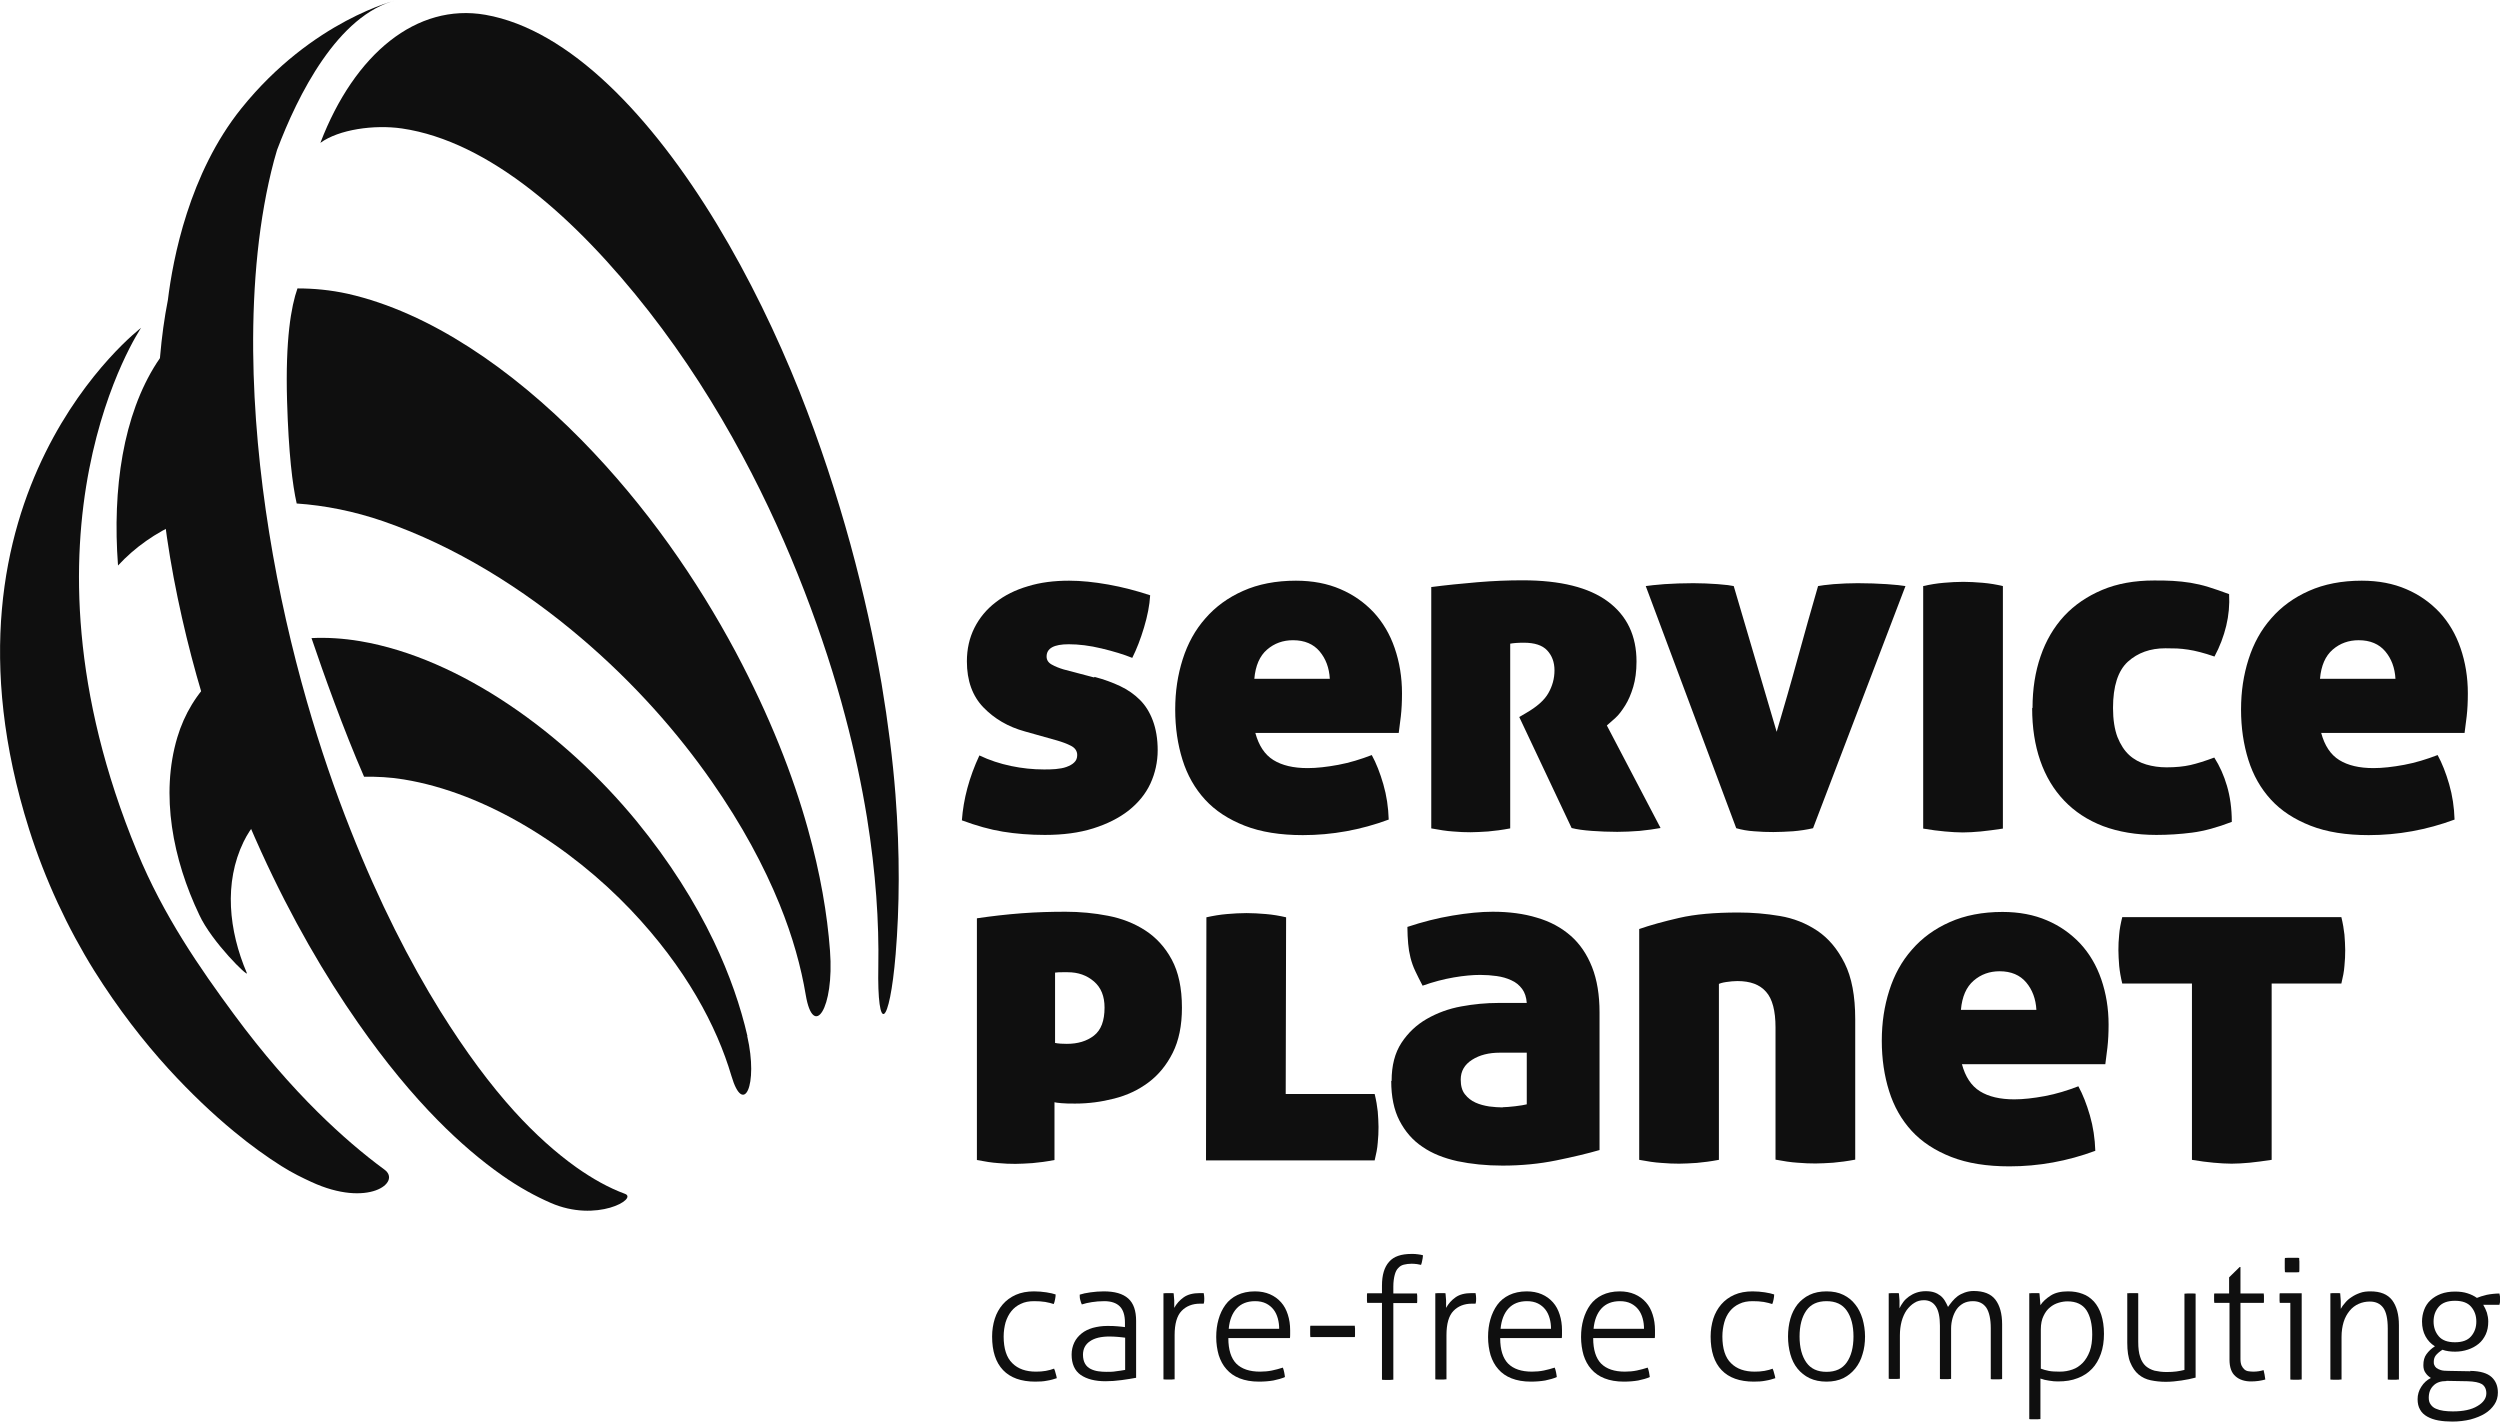 <svg width="204" height="116" viewBox="0 0 204 116" fill="none" xmlns="http://www.w3.org/2000/svg">
<g clip-path="url(#clip0_13_1134)">
<path d="M86.015 111.691C86.062 111.785 86.109 111.91 86.14 112.067C86.187 112.224 86.219 112.349 86.235 112.459C85.999 112.537 85.748 112.615 85.449 112.662C85.151 112.725 84.821 112.741 84.475 112.741C83.328 112.741 82.448 112.427 81.851 111.801C81.254 111.174 80.956 110.265 80.956 109.059C80.956 108.541 81.034 108.056 81.176 107.601C81.317 107.163 81.537 106.771 81.82 106.442C82.103 106.113 82.464 105.846 82.888 105.658C83.312 105.47 83.815 105.376 84.381 105.376C84.726 105.376 85.072 105.408 85.386 105.455C85.7 105.502 85.952 105.564 86.14 105.627C86.14 105.752 86.125 105.878 86.093 106.034C86.062 106.191 86.03 106.316 85.983 106.41C85.795 106.348 85.559 106.285 85.292 106.238C85.009 106.191 84.711 106.175 84.381 106.175C83.972 106.175 83.611 106.238 83.297 106.395C82.983 106.536 82.731 106.739 82.527 106.99C82.323 107.241 82.166 107.554 82.056 107.899C81.961 108.244 81.898 108.635 81.898 109.059C81.898 110.046 82.134 110.782 82.606 111.237C83.077 111.707 83.721 111.926 84.538 111.926C84.821 111.926 85.072 111.91 85.339 111.863C85.59 111.816 85.826 111.754 86.03 111.675L86.015 111.691Z" fill="#0F0F0F"/>
<path d="M91.796 107.93C91.796 107.319 91.655 106.88 91.372 106.598C91.089 106.316 90.665 106.175 90.099 106.175C89.738 106.175 89.392 106.207 89.094 106.254C88.795 106.301 88.513 106.363 88.277 106.442C88.23 106.363 88.198 106.238 88.151 106.081C88.104 105.925 88.104 105.784 88.104 105.643C88.34 105.564 88.638 105.502 88.984 105.455C89.329 105.408 89.691 105.376 90.068 105.376C90.963 105.376 91.623 105.564 92.063 105.956C92.503 106.348 92.707 106.959 92.707 107.789V112.427C92.377 112.49 91.985 112.553 91.529 112.615C91.073 112.678 90.633 112.709 90.209 112.709C89.361 112.709 88.685 112.537 88.183 112.192C87.696 111.848 87.444 111.299 87.444 110.531C87.444 110.171 87.523 109.842 87.664 109.544C87.806 109.247 88.01 109.012 88.261 108.808C88.513 108.604 88.811 108.463 89.172 108.353C89.534 108.259 89.911 108.197 90.335 108.197C90.665 108.197 90.948 108.197 91.199 108.228C91.435 108.244 91.639 108.275 91.796 108.291V107.868V107.93ZM91.796 109.153C91.639 109.137 91.45 109.106 91.215 109.09C90.979 109.074 90.759 109.059 90.539 109.059C89.848 109.059 89.314 109.184 88.937 109.45C88.56 109.701 88.371 110.077 88.371 110.547C88.371 110.845 88.434 111.096 88.544 111.284C88.654 111.472 88.811 111.613 89 111.707C89.188 111.801 89.392 111.863 89.612 111.895C89.832 111.926 90.052 111.942 90.272 111.942C90.555 111.942 90.822 111.942 91.073 111.895C91.325 111.863 91.56 111.832 91.812 111.785V109.153H91.796Z" fill="#0F0F0F"/>
<path d="M94.938 105.533C94.938 105.533 95.079 105.533 95.158 105.517C95.221 105.517 95.299 105.517 95.362 105.517C95.441 105.517 95.504 105.517 95.567 105.517C95.629 105.517 95.692 105.517 95.771 105.533C95.787 105.705 95.802 105.893 95.818 106.113C95.818 106.332 95.818 106.536 95.818 106.724C96.007 106.379 96.258 106.097 96.588 105.862C96.918 105.627 97.358 105.517 97.907 105.517H98.049C98.049 105.517 98.159 105.517 98.222 105.517C98.253 105.674 98.269 105.815 98.269 105.956C98.269 106.097 98.269 106.238 98.222 106.379C98.143 106.379 98.096 106.379 98.049 106.379H97.923C97.295 106.379 96.792 106.583 96.415 106.974C96.038 107.366 95.849 108.024 95.849 108.949V112.553C95.849 112.553 95.724 112.553 95.629 112.568C95.535 112.568 95.457 112.568 95.394 112.568C95.347 112.568 95.268 112.568 95.174 112.568C95.08 112.568 95.001 112.568 94.938 112.553V105.517V105.533Z" fill="#0F0F0F"/>
<path d="M100.233 109.2C100.233 110.14 100.453 110.829 100.877 111.268C101.317 111.707 101.961 111.926 102.825 111.926C103.17 111.926 103.5 111.895 103.799 111.832C104.097 111.769 104.396 111.691 104.679 111.597C104.726 111.707 104.757 111.816 104.789 111.973C104.82 112.114 104.836 112.255 104.851 112.365C104.584 112.49 104.27 112.568 103.909 112.647C103.547 112.709 103.155 112.741 102.731 112.741C102.118 112.741 101.599 112.647 101.159 112.474C100.72 112.302 100.358 112.051 100.075 111.722C99.793 111.409 99.588 111.017 99.447 110.578C99.321 110.14 99.243 109.638 99.243 109.106C99.243 108.573 99.306 108.103 99.431 107.664C99.557 107.21 99.746 106.818 99.997 106.473C100.248 106.128 100.578 105.862 100.971 105.674C101.364 105.486 101.835 105.376 102.401 105.376C102.856 105.376 103.265 105.455 103.626 105.611C103.987 105.768 104.286 105.987 104.537 106.269C104.789 106.551 104.961 106.88 105.087 107.272C105.213 107.664 105.276 108.087 105.276 108.541C105.276 108.62 105.276 108.729 105.276 108.855C105.276 108.98 105.276 109.09 105.26 109.184H100.233V109.2ZM104.38 108.432C104.38 108.15 104.349 107.868 104.27 107.586C104.192 107.304 104.082 107.069 103.925 106.865C103.767 106.661 103.563 106.489 103.312 106.363C103.06 106.238 102.762 106.175 102.416 106.175C101.772 106.175 101.269 106.379 100.908 106.771C100.547 107.163 100.327 107.727 100.264 108.432H104.38Z" fill="#0F0F0F"/>
<path d="M110.554 108.181C110.554 108.181 110.554 108.306 110.57 108.4C110.57 108.494 110.57 108.588 110.57 108.651C110.57 108.714 110.57 108.808 110.57 108.902C110.57 108.996 110.57 109.059 110.554 109.106H106.925C106.925 109.106 106.925 108.996 106.91 108.902C106.91 108.808 106.91 108.729 106.91 108.651C106.91 108.573 106.91 108.494 106.91 108.4C106.91 108.306 106.909 108.228 106.925 108.181H110.554Z" fill="#0F0F0F"/>
<path d="M112.769 106.316H111.56C111.56 106.316 111.56 106.222 111.544 106.144C111.544 106.081 111.544 106.019 111.544 105.94C111.544 105.862 111.544 105.799 111.544 105.721C111.544 105.643 111.544 105.596 111.56 105.533H112.769V104.906C112.769 104.044 112.958 103.402 113.351 102.963C113.728 102.524 114.341 102.321 115.173 102.321C115.362 102.321 115.55 102.321 115.707 102.352C115.864 102.368 116.006 102.399 116.116 102.43C116.1 102.603 116.084 102.744 116.053 102.853C116.037 102.963 116.006 103.088 115.959 103.214C115.88 103.198 115.77 103.182 115.629 103.151C115.487 103.135 115.346 103.12 115.189 103.12C114.953 103.12 114.733 103.151 114.545 103.198C114.356 103.245 114.215 103.339 114.089 103.48C113.963 103.606 113.869 103.794 113.806 104.044C113.744 104.279 113.696 104.593 113.696 104.969V105.549H115.629C115.629 105.549 115.629 105.658 115.645 105.737C115.645 105.815 115.645 105.878 115.645 105.956C115.645 106.034 115.645 106.097 115.645 106.16C115.645 106.222 115.645 106.285 115.629 106.332H113.696V112.584C113.696 112.584 113.571 112.584 113.461 112.6C113.366 112.6 113.288 112.6 113.225 112.6C113.178 112.6 113.099 112.6 113.005 112.6C112.911 112.6 112.832 112.6 112.769 112.584V106.332V106.316Z" fill="#0F0F0F"/>
<path d="M117.121 105.533C117.121 105.533 117.263 105.533 117.341 105.517C117.404 105.517 117.483 105.517 117.545 105.517C117.624 105.517 117.687 105.517 117.75 105.517C117.813 105.517 117.875 105.517 117.954 105.533C117.97 105.705 117.985 105.893 118.001 106.113C118.001 106.332 118.001 106.536 118.001 106.724C118.19 106.379 118.441 106.097 118.771 105.862C119.101 105.627 119.541 105.517 120.091 105.517H120.232C120.232 105.517 120.342 105.517 120.405 105.517C120.436 105.674 120.452 105.815 120.452 105.956C120.452 106.097 120.452 106.238 120.405 106.379C120.326 106.379 120.279 106.379 120.232 106.379H120.106C119.478 106.379 118.975 106.583 118.598 106.974C118.221 107.366 118.032 108.024 118.032 108.949V112.553C118.032 112.553 117.907 112.553 117.813 112.568C117.718 112.568 117.64 112.568 117.577 112.568C117.53 112.568 117.451 112.568 117.357 112.568C117.263 112.568 117.184 112.568 117.121 112.553V105.517V105.533Z" fill="#0F0F0F"/>
<path d="M122.416 109.2C122.416 110.14 122.636 110.829 123.06 111.268C123.5 111.707 124.144 111.926 125.008 111.926C125.354 111.926 125.683 111.895 125.982 111.832C126.28 111.769 126.579 111.691 126.862 111.597C126.909 111.707 126.94 111.816 126.972 111.973C127.003 112.114 127.019 112.255 127.035 112.365C126.767 112.49 126.453 112.568 126.092 112.647C125.731 112.709 125.338 112.741 124.914 112.741C124.301 112.741 123.783 112.647 123.343 112.474C122.903 112.302 122.541 112.051 122.259 111.722C121.976 111.409 121.772 111.017 121.63 110.578C121.504 110.14 121.426 109.638 121.426 109.106C121.426 108.573 121.489 108.103 121.614 107.664C121.74 107.225 121.929 106.818 122.18 106.473C122.431 106.128 122.761 105.862 123.154 105.674C123.547 105.486 124.018 105.376 124.584 105.376C125.039 105.376 125.448 105.455 125.809 105.611C126.171 105.768 126.469 105.987 126.72 106.269C126.972 106.551 127.145 106.88 127.27 107.272C127.396 107.664 127.459 108.087 127.459 108.541C127.459 108.62 127.459 108.729 127.459 108.855C127.459 108.98 127.459 109.09 127.443 109.184H122.416V109.2ZM126.563 108.432C126.563 108.15 126.532 107.868 126.453 107.586C126.375 107.304 126.265 107.069 126.108 106.865C125.951 106.661 125.746 106.489 125.495 106.363C125.244 106.238 124.945 106.175 124.599 106.175C123.955 106.175 123.453 106.379 123.091 106.771C122.73 107.163 122.51 107.727 122.447 108.432H126.563Z" fill="#0F0F0F"/>
<path d="M130.004 109.2C130.004 110.14 130.224 110.829 130.648 111.268C131.088 111.707 131.732 111.926 132.596 111.926C132.942 111.926 133.272 111.895 133.57 111.832C133.869 111.769 134.167 111.691 134.45 111.597C134.497 111.707 134.528 111.816 134.56 111.973C134.591 112.114 134.607 112.255 134.623 112.365C134.356 112.49 134.041 112.568 133.68 112.647C133.319 112.709 132.926 112.741 132.502 112.741C131.889 112.741 131.371 112.647 130.931 112.474C130.491 112.302 130.13 112.051 129.847 111.722C129.564 111.409 129.36 111.017 129.218 110.578C129.093 110.14 129.014 109.638 129.014 109.106C129.014 108.573 129.077 108.103 129.203 107.664C129.328 107.225 129.517 106.818 129.768 106.473C130.02 106.128 130.349 105.862 130.742 105.674C131.135 105.486 131.606 105.376 132.172 105.376C132.627 105.376 133.036 105.455 133.397 105.611C133.759 105.768 134.057 105.987 134.308 106.269C134.56 106.551 134.733 106.88 134.858 107.272C134.984 107.664 135.047 108.087 135.047 108.541C135.047 108.62 135.047 108.729 135.047 108.855C135.047 108.98 135.047 109.09 135.031 109.184H130.004V109.2ZM134.151 108.432C134.151 108.15 134.12 107.868 134.041 107.586C133.963 107.304 133.853 107.069 133.696 106.865C133.539 106.661 133.334 106.489 133.083 106.363C132.832 106.238 132.533 106.175 132.188 106.175C131.543 106.175 131.041 106.379 130.679 106.771C130.318 107.163 130.098 107.727 130.035 108.432H134.151Z" fill="#0F0F0F"/>
<path d="M144.646 111.691C144.693 111.785 144.74 111.91 144.772 112.067C144.819 112.224 144.85 112.349 144.866 112.459C144.63 112.537 144.379 112.615 144.08 112.662C143.782 112.725 143.452 112.741 143.106 112.741C141.959 112.741 141.08 112.427 140.483 111.801C139.886 111.174 139.587 110.265 139.587 109.059C139.587 108.541 139.666 108.056 139.807 107.601C139.949 107.163 140.168 106.771 140.451 106.442C140.734 106.113 141.095 105.846 141.52 105.658C141.944 105.47 142.447 105.376 143.012 105.376C143.358 105.376 143.703 105.408 144.018 105.455C144.332 105.502 144.583 105.564 144.772 105.627C144.772 105.752 144.756 105.878 144.725 106.034C144.693 106.191 144.662 106.316 144.615 106.41C144.426 106.348 144.19 106.285 143.923 106.238C143.64 106.191 143.342 106.175 143.012 106.175C142.604 106.175 142.242 106.238 141.928 106.395C141.614 106.536 141.362 106.739 141.158 106.99C140.954 107.241 140.797 107.554 140.703 107.899C140.608 108.244 140.546 108.635 140.546 109.059C140.546 110.046 140.781 110.782 141.253 111.237C141.724 111.707 142.368 111.926 143.185 111.926C143.468 111.926 143.719 111.91 143.986 111.863C144.253 111.816 144.473 111.754 144.677 111.675L144.646 111.691Z" fill="#0F0F0F"/>
<path d="M149.045 112.741C148.526 112.741 148.055 112.647 147.662 112.459C147.27 112.271 146.94 112.004 146.673 111.675C146.406 111.346 146.217 110.954 146.091 110.5C145.966 110.046 145.903 109.56 145.903 109.059C145.903 108.557 145.966 108.056 146.091 107.617C146.217 107.163 146.421 106.771 146.673 106.442C146.94 106.113 147.27 105.846 147.662 105.658C148.055 105.47 148.511 105.376 149.045 105.376C149.579 105.376 150.035 105.47 150.412 105.658C150.804 105.846 151.134 106.113 151.386 106.442C151.653 106.771 151.841 107.163 151.983 107.617C152.108 108.071 152.187 108.541 152.187 109.059C152.187 109.576 152.124 110.061 151.983 110.5C151.857 110.954 151.653 111.346 151.386 111.675C151.119 112.004 150.789 112.271 150.412 112.459C150.019 112.647 149.563 112.741 149.045 112.741ZM149.045 111.942C149.783 111.942 150.333 111.691 150.694 111.174C151.056 110.657 151.244 109.952 151.244 109.059C151.244 108.165 151.056 107.46 150.694 106.943C150.333 106.426 149.783 106.175 149.045 106.175C148.306 106.175 147.757 106.426 147.395 106.943C147.034 107.46 146.845 108.165 146.845 109.059C146.845 109.952 147.034 110.657 147.395 111.174C147.757 111.691 148.306 111.942 149.045 111.942Z" fill="#0F0F0F"/>
<path d="M154.119 105.533C154.119 105.533 154.261 105.533 154.339 105.517C154.402 105.517 154.481 105.517 154.544 105.517C154.622 105.517 154.685 105.517 154.748 105.517C154.811 105.517 154.873 105.517 154.952 105.533C154.968 105.705 154.983 105.893 154.999 106.128C154.999 106.363 154.999 106.567 154.999 106.755C155.078 106.583 155.188 106.41 155.313 106.238C155.439 106.066 155.596 105.925 155.769 105.799C155.942 105.674 156.146 105.564 156.366 105.486C156.586 105.408 156.853 105.361 157.136 105.361C157.403 105.361 157.638 105.392 157.827 105.455C158.016 105.517 158.188 105.611 158.33 105.721C158.471 105.831 158.597 105.972 158.691 106.128C158.785 106.285 158.88 106.457 158.958 106.645C159.052 106.504 159.178 106.348 159.304 106.191C159.429 106.034 159.587 105.893 159.744 105.768C159.917 105.643 160.105 105.549 160.325 105.47C160.545 105.392 160.781 105.345 161.048 105.345C161.865 105.345 162.462 105.58 162.823 106.05C163.184 106.52 163.373 107.194 163.373 108.056V112.537C163.373 112.537 163.247 112.537 163.137 112.553C163.043 112.553 162.964 112.553 162.901 112.553C162.854 112.553 162.776 112.553 162.682 112.553C162.587 112.553 162.509 112.553 162.446 112.537V108.369C162.446 107.633 162.32 107.068 162.085 106.708C161.833 106.348 161.472 106.175 160.985 106.175C160.686 106.175 160.435 106.238 160.215 106.348C159.995 106.473 159.807 106.63 159.665 106.833C159.524 107.037 159.414 107.272 159.335 107.539C159.257 107.805 159.21 108.103 159.21 108.4V112.521C159.21 112.521 159.084 112.521 158.974 112.537C158.88 112.537 158.801 112.537 158.754 112.537C158.707 112.537 158.628 112.537 158.534 112.537C158.424 112.537 158.345 112.537 158.298 112.521V108.181C158.298 107.476 158.188 106.943 157.968 106.614C157.748 106.269 157.419 106.097 156.994 106.097C156.712 106.097 156.445 106.16 156.209 106.316C155.973 106.457 155.769 106.661 155.58 106.912C155.408 107.162 155.266 107.476 155.172 107.821C155.078 108.181 155.031 108.557 155.031 108.98V112.506C155.031 112.506 154.905 112.506 154.811 112.521C154.716 112.521 154.638 112.521 154.575 112.521C154.528 112.521 154.449 112.521 154.355 112.521C154.261 112.521 154.182 112.521 154.119 112.506V105.47V105.533Z" fill="#0F0F0F"/>
<path d="M165.604 105.533C165.604 105.533 165.729 105.533 165.808 105.517C165.886 105.517 165.965 105.517 166.012 105.517C166.059 105.517 166.138 105.517 166.216 105.517C166.295 105.517 166.374 105.517 166.421 105.533L166.499 106.504C166.688 106.207 166.971 105.956 167.332 105.721C167.693 105.486 168.164 105.376 168.746 105.376C169.186 105.376 169.578 105.439 169.94 105.58C170.301 105.705 170.6 105.925 170.867 106.207C171.118 106.489 171.322 106.849 171.464 107.288C171.605 107.727 171.684 108.244 171.684 108.839C171.684 109.435 171.605 109.983 171.432 110.469C171.259 110.954 171.024 111.362 170.71 111.691C170.395 112.02 170.003 112.286 169.531 112.459C169.06 112.647 168.542 112.725 167.929 112.725C167.709 112.725 167.473 112.709 167.206 112.662C166.955 112.631 166.719 112.568 166.499 112.49V115.796C166.499 115.796 166.374 115.812 166.264 115.812C166.169 115.812 166.091 115.812 166.044 115.812C165.981 115.812 165.918 115.812 165.808 115.812C165.714 115.812 165.635 115.812 165.588 115.796V105.517L165.604 105.533ZM166.515 111.675C166.719 111.754 166.939 111.816 167.175 111.863C167.395 111.91 167.709 111.926 168.086 111.926C168.463 111.926 168.793 111.863 169.107 111.754C169.437 111.644 169.704 111.456 169.955 111.205C170.191 110.955 170.38 110.641 170.521 110.265C170.662 109.889 170.725 109.419 170.725 108.902C170.725 108.056 170.568 107.398 170.254 106.912C169.94 106.442 169.421 106.191 168.714 106.191C168.494 106.191 168.259 106.222 167.992 106.301C167.725 106.379 167.489 106.504 167.285 106.677C167.065 106.849 166.892 107.084 166.751 107.382C166.609 107.664 166.531 108.04 166.531 108.479V111.675H166.515Z" fill="#0F0F0F"/>
<path d="M173.569 105.533C173.569 105.533 173.695 105.533 173.805 105.517C173.899 105.517 173.977 105.517 174.024 105.517C174.087 105.517 174.15 105.517 174.26 105.517C174.354 105.517 174.433 105.517 174.48 105.533V109.497C174.48 109.999 174.527 110.406 174.637 110.719C174.731 111.033 174.889 111.284 175.093 111.472C175.297 111.644 175.533 111.769 175.815 111.848C176.098 111.91 176.428 111.957 176.79 111.957C177.088 111.957 177.371 111.942 177.606 111.91C177.842 111.879 178.062 111.832 178.251 111.785V105.564C178.251 105.564 178.376 105.564 178.486 105.549C178.581 105.549 178.659 105.549 178.706 105.549C178.769 105.549 178.832 105.549 178.942 105.549C179.036 105.549 179.115 105.549 179.162 105.564V112.412C178.816 112.506 178.439 112.584 178.015 112.647C177.591 112.709 177.167 112.756 176.727 112.756C176.287 112.756 175.878 112.709 175.501 112.631C175.124 112.553 174.794 112.396 174.512 112.161C174.229 111.926 174.009 111.597 173.836 111.19C173.663 110.782 173.585 110.234 173.585 109.576V105.564L173.569 105.533Z" fill="#0F0F0F"/>
<path d="M181.895 106.316H180.686C180.686 106.316 180.686 106.207 180.67 106.144C180.67 106.066 180.67 106.003 180.67 105.925C180.67 105.846 180.67 105.784 180.67 105.721C180.67 105.658 180.67 105.596 180.686 105.549H181.895V104.232L182.759 103.386H182.822V105.549H184.723C184.723 105.549 184.723 105.658 184.739 105.721C184.739 105.784 184.739 105.846 184.739 105.925C184.739 106.003 184.739 106.066 184.739 106.144C184.739 106.222 184.739 106.269 184.723 106.316H182.822V110.892C182.822 111.127 182.854 111.299 182.917 111.44C182.979 111.566 183.058 111.675 183.152 111.754C183.247 111.832 183.356 111.879 183.482 111.895C183.608 111.91 183.734 111.926 183.859 111.926C184.189 111.926 184.456 111.879 184.708 111.801C184.77 112.036 184.818 112.302 184.849 112.568C184.519 112.662 184.126 112.725 183.686 112.725C183.168 112.725 182.728 112.584 182.414 112.302C182.084 112.02 181.927 111.566 181.927 110.939V106.316H181.895Z" fill="#0F0F0F"/>
<path d="M186.907 106.316H186.027C186.027 106.316 186.027 106.222 186.012 106.144C186.012 106.081 186.012 106.019 186.012 105.94C186.012 105.862 186.012 105.799 186.012 105.721C186.012 105.643 186.012 105.596 186.027 105.533H187.818V112.568C187.818 112.568 187.693 112.568 187.583 112.584C187.488 112.584 187.41 112.584 187.347 112.584C187.3 112.584 187.221 112.584 187.127 112.584C187.033 112.584 186.954 112.584 186.891 112.568V106.316H186.907ZM186.451 103.809C186.451 103.731 186.436 103.621 186.436 103.512C186.436 103.386 186.436 103.292 186.436 103.214C186.436 103.135 186.436 103.041 186.436 102.932C186.436 102.822 186.436 102.728 186.451 102.65C186.53 102.65 186.64 102.634 186.75 102.634C186.876 102.634 186.97 102.634 187.048 102.634C187.127 102.634 187.221 102.634 187.331 102.634C187.441 102.634 187.535 102.634 187.614 102.65C187.614 102.728 187.614 102.822 187.63 102.932C187.63 103.041 187.63 103.135 187.63 103.214C187.63 103.292 187.63 103.402 187.63 103.512C187.63 103.637 187.63 103.731 187.614 103.809C187.535 103.809 187.441 103.825 187.331 103.825C187.221 103.825 187.127 103.825 187.048 103.825C186.97 103.825 186.86 103.825 186.75 103.825C186.624 103.825 186.53 103.825 186.451 103.809Z" fill="#0F0F0F"/>
<path d="M190.128 105.533C190.128 105.533 190.269 105.533 190.348 105.517C190.41 105.517 190.489 105.517 190.552 105.517C190.63 105.517 190.693 105.517 190.756 105.517C190.819 105.517 190.882 105.517 190.96 105.533C190.976 105.705 190.992 105.909 191.007 106.16C191.007 106.41 191.007 106.63 191.007 106.802C191.102 106.63 191.212 106.473 191.369 106.301C191.51 106.128 191.683 105.972 191.887 105.846C192.091 105.705 192.311 105.596 192.579 105.502C192.83 105.408 193.113 105.376 193.427 105.376C194.244 105.376 194.825 105.611 195.202 106.097C195.563 106.583 195.752 107.257 195.752 108.134V112.568C195.752 112.568 195.626 112.568 195.532 112.584C195.438 112.584 195.359 112.584 195.296 112.584C195.249 112.584 195.171 112.584 195.076 112.584C194.982 112.584 194.904 112.584 194.841 112.568V108.4C194.841 107.617 194.715 107.053 194.479 106.724C194.228 106.379 193.867 106.207 193.38 106.207C193.05 106.207 192.751 106.269 192.469 106.395C192.186 106.52 191.934 106.708 191.73 106.959C191.526 107.21 191.353 107.507 191.243 107.868C191.133 108.228 191.07 108.635 191.07 109.09V112.568C191.07 112.568 190.945 112.568 190.85 112.584C190.756 112.584 190.678 112.584 190.615 112.584C190.568 112.584 190.489 112.584 190.395 112.584C190.3 112.584 190.222 112.584 190.159 112.568V105.533H190.128Z" fill="#0F0F0F"/>
<path d="M201.581 111.863C202.398 111.879 202.963 112.051 203.309 112.365C203.654 112.678 203.827 113.101 203.827 113.634C203.827 113.994 203.733 114.323 203.544 114.605C203.356 114.887 203.105 115.138 202.775 115.342C202.445 115.546 202.052 115.702 201.596 115.828C201.141 115.937 200.638 116 200.104 116C199.695 116 199.303 115.969 198.957 115.906C198.611 115.843 198.313 115.734 198.061 115.593C197.81 115.452 197.606 115.264 197.48 115.028C197.339 114.793 197.276 114.511 197.276 114.167C197.276 113.822 197.37 113.477 197.574 113.164C197.779 112.835 198.046 112.6 198.36 112.443C198.187 112.333 198.03 112.192 197.92 112.02C197.794 111.848 197.747 111.644 197.747 111.393C197.747 111.033 197.826 110.735 197.999 110.5C198.171 110.265 198.391 110.046 198.69 109.858C198.36 109.654 198.109 109.388 197.92 109.043C197.732 108.698 197.637 108.291 197.637 107.836C197.637 107.492 197.7 107.178 197.81 106.88C197.92 106.583 198.093 106.316 198.329 106.097C198.564 105.878 198.847 105.705 199.177 105.58C199.507 105.455 199.9 105.392 200.339 105.392C200.717 105.392 201.062 105.439 201.345 105.533C201.643 105.627 201.895 105.752 202.115 105.909C202.209 105.878 202.319 105.831 202.46 105.784C202.602 105.737 202.743 105.705 202.916 105.658C203.089 105.627 203.246 105.596 203.434 105.58C203.607 105.564 203.78 105.549 203.953 105.549C203.984 105.69 204.016 105.846 204.016 106.003C204.016 106.175 204 106.332 203.953 106.473H202.633C202.759 106.677 202.853 106.896 202.932 107.115C202.995 107.335 203.042 107.586 203.042 107.836C203.042 108.228 202.979 108.573 202.837 108.886C202.696 109.184 202.508 109.45 202.256 109.654C202.005 109.858 201.722 110.014 201.392 110.124C201.062 110.234 200.717 110.296 200.339 110.296C199.962 110.296 199.601 110.249 199.303 110.14C199.035 110.312 198.863 110.469 198.753 110.61C198.643 110.751 198.596 110.939 198.596 111.127C198.596 111.221 198.596 111.299 198.643 111.393C198.674 111.472 198.721 111.55 198.816 111.628C198.91 111.691 199.02 111.754 199.177 111.801C199.334 111.848 199.538 111.863 199.79 111.863L201.581 111.895V111.863ZM199.617 112.694C199.177 112.694 198.831 112.803 198.58 113.054C198.313 113.305 198.187 113.634 198.187 114.057C198.187 114.276 198.234 114.464 198.344 114.605C198.438 114.746 198.58 114.872 198.768 114.95C198.941 115.028 199.161 115.091 199.397 115.122C199.632 115.154 199.884 115.17 200.151 115.17C201.015 115.17 201.675 115.028 202.162 114.731C202.649 114.449 202.885 114.088 202.885 113.697C202.885 113.352 202.759 113.101 202.523 112.944C202.288 112.803 201.895 112.725 201.345 112.709L199.632 112.678L199.617 112.694ZM198.58 107.836C198.58 108.306 198.721 108.714 199.004 109.043C199.287 109.372 199.727 109.529 200.324 109.529C200.921 109.529 201.361 109.372 201.643 109.043C201.926 108.714 202.068 108.322 202.068 107.836C202.068 107.351 201.926 106.959 201.643 106.63C201.361 106.301 200.921 106.144 200.324 106.144C199.727 106.144 199.287 106.301 199.004 106.63C198.721 106.959 198.58 107.351 198.58 107.836Z" fill="#0F0F0F"/>
<path d="M89.314 55.234C90.084 55.438 90.775 55.689 91.403 55.986C92.032 56.284 92.566 56.66 93.022 57.115C93.477 57.569 93.823 58.133 94.074 58.807C94.325 59.481 94.467 60.28 94.467 61.22C94.467 62.16 94.263 63.1 93.87 63.947C93.477 64.793 92.88 65.513 92.095 66.14C91.309 66.751 90.351 67.237 89.204 67.597C88.057 67.958 86.753 68.13 85.26 68.13C84.035 68.13 82.888 68.036 81.836 67.864C80.783 67.692 79.668 67.378 78.489 66.939C78.615 65.2 79.086 63.429 79.919 61.643C80.736 62.035 81.6 62.317 82.496 62.505C83.391 62.693 84.287 62.787 85.182 62.787C85.496 62.787 85.81 62.787 86.14 62.756C86.47 62.724 86.769 62.677 87.02 62.583C87.272 62.489 87.491 62.38 87.648 62.223C87.821 62.066 87.9 61.862 87.9 61.612C87.9 61.283 87.727 61.032 87.397 60.86C87.067 60.687 86.674 60.546 86.25 60.421L83.627 59.684C82.26 59.308 81.144 58.65 80.249 57.726C79.353 56.801 78.898 55.548 78.898 53.965C78.898 52.962 79.102 52.053 79.51 51.239C79.919 50.424 80.5 49.719 81.239 49.155C81.977 48.575 82.857 48.136 83.878 47.838C84.883 47.525 86.015 47.384 87.24 47.384C88.214 47.384 89.282 47.494 90.429 47.697C91.576 47.901 92.723 48.199 93.854 48.575C93.807 49.39 93.634 50.267 93.351 51.207C93.069 52.148 92.754 52.962 92.393 53.683C91.702 53.401 90.869 53.15 89.895 52.915C88.921 52.68 88.026 52.571 87.209 52.571C85.999 52.571 85.402 52.9 85.402 53.573C85.402 53.855 85.543 54.075 85.826 54.231C86.109 54.388 86.423 54.514 86.784 54.623L89.282 55.281L89.314 55.234Z" fill="#0F0F0F"/>
<path d="M102.432 59.794C102.715 60.844 103.202 61.58 103.909 62.019C104.616 62.458 105.543 62.677 106.705 62.677C107.444 62.677 108.276 62.583 109.203 62.411C110.13 62.239 111.041 61.956 111.937 61.612C112.298 62.27 112.612 63.069 112.879 63.993C113.147 64.918 113.288 65.874 113.319 66.877C111.041 67.723 108.7 68.146 106.313 68.146C104.474 68.146 102.888 67.895 101.568 67.378C100.248 66.861 99.164 66.156 98.332 65.247C97.499 64.338 96.886 63.257 96.493 62.004C96.101 60.75 95.897 59.387 95.897 57.898C95.897 56.41 96.101 55.078 96.509 53.793C96.918 52.508 97.53 51.395 98.363 50.455C99.18 49.515 100.201 48.763 101.442 48.215C102.668 47.666 104.113 47.384 105.747 47.384C107.114 47.384 108.323 47.619 109.376 48.074C110.444 48.528 111.34 49.17 112.094 49.969C112.832 50.769 113.414 51.74 113.806 52.884C114.199 54.028 114.403 55.25 114.403 56.582C114.403 57.271 114.372 57.898 114.309 58.447C114.246 58.995 114.183 59.449 114.136 59.81H102.448L102.432 59.794ZM105.511 52.242C104.694 52.242 103.987 52.492 103.39 53.009C102.793 53.526 102.448 54.31 102.353 55.391H108.512C108.465 54.498 108.182 53.746 107.679 53.15C107.177 52.555 106.454 52.242 105.511 52.242Z" fill="#0F0F0F"/>
<path d="M116.807 47.901C118.017 47.744 119.258 47.619 120.562 47.509C121.85 47.4 123.076 47.353 124.238 47.353C127.333 47.353 129.658 47.932 131.214 49.092C132.769 50.252 133.539 51.881 133.539 53.981C133.539 54.78 133.444 55.469 133.272 56.049C133.099 56.629 132.879 57.146 132.612 57.569C132.345 57.992 132.093 58.337 131.811 58.588C131.528 58.838 131.292 59.042 131.119 59.199L135.503 67.566C134.984 67.66 134.418 67.739 133.79 67.801C133.162 67.848 132.549 67.879 131.968 67.879C131.245 67.879 130.554 67.848 129.894 67.801C129.234 67.754 128.668 67.676 128.244 67.566L123.971 58.509L124.505 58.196C125.401 57.679 126.013 57.146 126.343 56.566C126.673 55.986 126.846 55.375 126.846 54.702C126.846 54.028 126.642 53.495 126.249 53.072C125.856 52.649 125.212 52.445 124.348 52.445C123.861 52.445 123.484 52.477 123.233 52.523V67.597C122.573 67.723 121.96 67.801 121.426 67.848C120.892 67.879 120.42 67.911 119.996 67.911C119.556 67.911 119.085 67.895 118.567 67.848C118.048 67.817 117.467 67.723 116.791 67.597V47.885L116.807 47.901Z" fill="#0F0F0F"/>
<path d="M148.354 47.823C148.558 47.776 148.982 47.729 149.626 47.666C150.27 47.619 150.914 47.588 151.59 47.588C152.438 47.588 153.224 47.619 153.962 47.666C154.685 47.713 155.203 47.776 155.486 47.823L147.945 67.582C147.411 67.707 146.861 67.785 146.311 67.832C145.761 67.864 145.227 67.895 144.709 67.895C144.19 67.895 143.672 67.879 143.138 67.832C142.604 67.801 142.117 67.707 141.677 67.582L134.293 47.823C134.576 47.776 135.078 47.729 135.817 47.666C136.539 47.619 137.341 47.588 138.173 47.588C138.833 47.588 139.509 47.619 140.169 47.666C140.828 47.713 141.268 47.776 141.472 47.823L144.976 59.716C145.557 57.742 146.138 55.752 146.688 53.73C147.238 51.709 147.804 49.734 148.354 47.823Z" fill="#0F0F0F"/>
<path d="M163.436 67.613C162.776 67.723 162.163 67.785 161.629 67.848C161.095 67.895 160.608 67.927 160.168 67.927C159.728 67.927 159.241 67.895 158.707 67.848C158.173 67.801 157.576 67.723 156.932 67.613V47.823C157.497 47.697 158.047 47.603 158.613 47.556C159.162 47.509 159.697 47.478 160.215 47.478C160.702 47.478 161.22 47.509 161.786 47.556C162.352 47.603 162.901 47.697 163.436 47.823V67.613Z" fill="#0F0F0F"/>
<path d="M165.855 57.757C165.855 56.222 166.075 54.811 166.515 53.542C166.955 52.257 167.599 51.176 168.432 50.267C169.28 49.358 170.317 48.653 171.542 48.136C172.768 47.619 174.182 47.368 175.768 47.368C176.302 47.368 176.821 47.368 177.308 47.4C177.795 47.431 178.282 47.478 178.753 47.556C179.225 47.635 179.712 47.745 180.214 47.901C180.717 48.058 181.267 48.246 181.895 48.481C181.943 49.343 181.864 50.22 181.66 51.066C181.456 51.913 181.141 52.759 180.701 53.574C180.262 53.417 179.869 53.307 179.523 53.213C179.177 53.119 178.848 53.056 178.549 53.009C178.235 52.962 177.936 52.931 177.638 52.915C177.339 52.915 177.025 52.9 176.695 52.9C175.47 52.9 174.449 53.26 173.632 53.996C172.83 54.733 172.422 55.986 172.422 57.773C172.422 58.713 172.548 59.512 172.783 60.139C173.035 60.766 173.349 61.251 173.742 61.612C174.134 61.972 174.606 62.223 175.124 62.38C175.643 62.536 176.208 62.615 176.79 62.615C177.528 62.615 178.188 62.552 178.738 62.427C179.287 62.301 179.932 62.098 180.686 61.816C181.126 62.505 181.471 63.273 181.723 64.135C181.974 64.996 182.115 65.968 182.115 67.065C180.937 67.519 179.853 67.817 178.879 67.942C177.905 68.068 176.931 68.13 175.957 68.13C174.323 68.13 172.862 67.88 171.605 67.409C170.348 66.924 169.296 66.234 168.432 65.326C167.567 64.417 166.923 63.336 166.483 62.066C166.044 60.797 165.824 59.371 165.824 57.788L165.855 57.757Z" fill="#0F0F0F"/>
<path d="M189.405 59.794C189.688 60.844 190.175 61.58 190.882 62.019C191.589 62.458 192.516 62.677 193.678 62.677C194.417 62.677 195.249 62.583 196.176 62.411C197.103 62.239 198.014 61.956 198.91 61.612C199.271 62.27 199.585 63.069 199.852 63.993C200.12 64.918 200.261 65.874 200.292 66.877C198.014 67.723 195.673 68.146 193.285 68.146C191.447 68.146 189.861 67.895 188.541 67.378C187.221 66.861 186.137 66.156 185.305 65.247C184.472 64.338 183.859 63.257 183.466 62.004C183.074 60.75 182.869 59.387 182.869 57.898C182.869 56.41 183.074 55.078 183.482 53.793C183.891 52.508 184.503 51.395 185.336 50.455C186.153 49.515 187.174 48.763 188.415 48.215C189.641 47.666 191.086 47.384 192.72 47.384C194.087 47.384 195.296 47.619 196.349 48.074C197.417 48.528 198.313 49.17 199.067 49.969C199.805 50.769 200.387 51.74 200.779 52.884C201.172 54.028 201.376 55.25 201.376 56.582C201.376 57.271 201.345 57.898 201.282 58.447C201.219 58.995 201.156 59.449 201.109 59.81H189.421L189.405 59.794ZM192.469 52.242C191.652 52.242 190.945 52.492 190.348 53.009C189.751 53.526 189.405 54.31 189.311 55.391H195.469C195.422 54.498 195.139 53.746 194.637 53.15C194.134 52.555 193.411 52.242 192.469 52.242Z" fill="#0F0F0F"/>
<path d="M79.731 74.931C80.909 74.758 82.118 74.617 83.36 74.523C84.601 74.429 85.795 74.398 86.957 74.398C88.12 74.398 89.298 74.508 90.413 74.727C91.545 74.946 92.55 75.338 93.446 75.918C94.341 76.498 95.064 77.281 95.614 78.3C96.164 79.318 96.446 80.619 96.446 82.233C96.446 83.69 96.195 84.912 95.692 85.915C95.189 86.918 94.53 87.717 93.713 88.328C92.896 88.939 91.969 89.378 90.916 89.644C89.879 89.911 88.827 90.052 87.743 90.052C87.303 90.052 86.942 90.052 86.627 90.02C86.313 89.989 86.125 89.973 86.046 89.942V94.658C85.386 94.784 84.789 94.862 84.255 94.909C83.737 94.94 83.265 94.972 82.857 94.972C82.417 94.972 81.946 94.956 81.459 94.909C80.956 94.878 80.375 94.784 79.715 94.658V74.946L79.731 74.931ZM86.078 85.1C86.203 85.131 86.36 85.147 86.564 85.163C86.753 85.163 86.91 85.178 87.052 85.178C87.947 85.178 88.685 84.959 89.267 84.505C89.848 84.05 90.131 83.298 90.131 82.217C90.131 81.293 89.848 80.587 89.267 80.086C88.685 79.585 87.978 79.334 87.13 79.334H86.69C86.502 79.334 86.297 79.334 86.093 79.365V85.084L86.078 85.1Z" fill="#0F0F0F"/>
<path d="M104.899 89.268H112.172C112.298 89.785 112.377 90.255 112.424 90.694C112.455 91.133 112.487 91.556 112.487 91.963C112.487 92.371 112.471 92.809 112.424 93.248C112.392 93.703 112.298 94.173 112.172 94.69H98.41L98.442 74.852C99.007 74.727 99.557 74.633 100.123 74.586C100.672 74.539 101.207 74.508 101.725 74.508C102.212 74.508 102.731 74.539 103.296 74.586C103.862 74.633 104.412 74.727 104.946 74.852L104.914 89.284L104.899 89.268Z" fill="#0F0F0F"/>
<path d="M113.555 88.203C113.555 86.949 113.822 85.915 114.356 85.1C114.89 84.285 115.582 83.627 116.43 83.141C117.278 82.656 118.205 82.311 119.242 82.123C120.263 81.935 121.269 81.841 122.243 81.841H124.584C124.552 81.386 124.427 80.995 124.207 80.697C123.971 80.384 123.688 80.149 123.327 79.992C122.966 79.82 122.573 79.71 122.133 79.647C121.693 79.585 121.253 79.553 120.782 79.553C120.169 79.553 119.446 79.616 118.629 79.757C117.813 79.898 116.964 80.117 116.084 80.431C115.849 79.992 115.66 79.6 115.487 79.24C115.315 78.879 115.189 78.519 115.095 78.143C115 77.767 114.938 77.391 114.906 76.999C114.875 76.607 114.843 76.153 114.843 75.636C116.069 75.228 117.294 74.915 118.52 74.711C119.729 74.508 120.829 74.398 121.803 74.398C123.138 74.398 124.348 74.555 125.416 74.884C126.5 75.197 127.412 75.698 128.166 76.357C128.92 77.015 129.501 77.876 129.91 78.911C130.318 79.945 130.522 81.183 130.522 82.609V93.844C129.548 94.126 128.37 94.408 126.987 94.69C125.605 94.972 124.144 95.113 122.604 95.113C121.269 95.113 120.043 94.987 118.928 94.752C117.813 94.502 116.854 94.126 116.069 93.577C115.267 93.044 114.655 92.324 114.199 91.446C113.744 90.569 113.524 89.487 113.524 88.203H113.555ZM122.62 90.349C122.856 90.349 123.186 90.318 123.625 90.271C124.065 90.224 124.38 90.161 124.584 90.114V85.899H122.384C121.489 85.899 120.735 86.087 120.122 86.479C119.509 86.871 119.195 87.403 119.195 88.093C119.195 88.61 119.305 89.002 119.541 89.299C119.776 89.597 120.059 89.817 120.405 89.973C120.75 90.13 121.127 90.224 121.52 90.287C121.913 90.334 122.29 90.365 122.62 90.365V90.349Z" fill="#0F0F0F"/>
<path d="M141.85 74.461C142.981 74.461 144.112 74.555 145.227 74.743C146.358 74.931 147.38 75.338 148.291 75.949C149.202 76.56 149.94 77.438 150.522 78.597C151.103 79.757 151.386 81.277 151.386 83.157V94.627C150.726 94.752 150.113 94.831 149.579 94.878C149.045 94.909 148.574 94.94 148.149 94.94C147.71 94.94 147.222 94.925 146.688 94.878C146.154 94.846 145.541 94.752 144.882 94.627V83.847C144.882 82.483 144.63 81.512 144.112 80.932C143.593 80.337 142.824 80.055 141.771 80.055C141.488 80.055 141.19 80.086 140.86 80.133C140.546 80.18 140.341 80.243 140.263 80.29V94.643C139.603 94.768 138.99 94.846 138.456 94.893C137.922 94.925 137.435 94.956 137.026 94.956C136.587 94.956 136.099 94.94 135.565 94.893C135.031 94.862 134.418 94.768 133.759 94.643V75.808C134.654 75.495 135.738 75.197 137.026 74.899C138.315 74.602 139.917 74.461 141.834 74.461H141.85Z" fill="#0F0F0F"/>
<path d="M160.089 86.824C160.372 87.874 160.859 88.61 161.566 89.049C162.273 89.487 163.2 89.707 164.363 89.707C165.101 89.707 165.934 89.613 166.861 89.441C167.787 89.268 168.699 88.986 169.594 88.641C169.955 89.299 170.27 90.099 170.537 91.023C170.804 91.948 170.945 92.903 170.977 93.906C168.699 94.752 166.358 95.175 163.97 95.175C162.132 95.175 160.545 94.925 159.225 94.408C157.906 93.891 156.822 93.185 155.989 92.277C155.156 91.368 154.544 90.287 154.151 89.033C153.758 87.779 153.554 86.416 153.554 84.928C153.554 83.439 153.758 82.107 154.166 80.822C154.575 79.537 155.188 78.425 156.02 77.485C156.837 76.545 157.858 75.793 159.1 75.244C160.325 74.696 161.77 74.414 163.404 74.414C164.771 74.414 165.981 74.649 167.033 75.103C168.102 75.557 168.997 76.2 169.751 76.999C170.49 77.798 171.071 78.77 171.464 79.913C171.856 81.057 172.061 82.28 172.061 83.612C172.061 84.301 172.029 84.928 171.966 85.476C171.904 86.025 171.841 86.479 171.794 86.839H160.105L160.089 86.824ZM163.169 79.255C162.352 79.255 161.645 79.506 161.048 80.023C160.451 80.54 160.105 81.324 160.011 82.405H166.169C166.122 81.512 165.839 80.76 165.337 80.164C164.834 79.569 164.111 79.255 163.169 79.255Z" fill="#0F0F0F"/>
<path d="M178.863 80.258H173.176C173.05 79.741 172.972 79.271 172.925 78.817C172.893 78.362 172.862 77.939 172.862 77.532C172.862 77.124 172.878 76.701 172.925 76.263C172.956 75.824 173.05 75.354 173.176 74.837H191.055C191.18 75.354 191.259 75.824 191.306 76.263C191.337 76.701 191.369 77.124 191.369 77.532C191.369 77.939 191.353 78.378 191.306 78.817C191.275 79.271 191.18 79.741 191.055 80.258H185.367V94.643C184.708 94.752 184.095 94.815 183.561 94.878C183.027 94.925 182.54 94.956 182.1 94.956C181.66 94.956 181.173 94.925 180.639 94.878C180.104 94.831 179.507 94.752 178.863 94.643V80.258Z" fill="#0F0F0F"/>
<path d="M32.395 0C27.556 1.175 24.273 7.819 22.607 12.238C22.529 12.52 22.434 12.818 22.356 13.115C21.115 17.8 20.612 23.144 20.659 28.675C20.706 33.642 21.193 38.656 21.963 43.451C22.749 48.355 23.817 52.962 25.042 57.24C26.127 61.016 27.336 64.526 28.624 67.77C30.95 73.646 33.447 78.503 35.914 82.483C38.004 85.837 40.03 88.547 41.978 90.694C43.659 92.543 45.34 94.047 47.006 95.238C48.357 96.194 49.676 96.93 50.996 97.416C52.08 97.808 48.687 99.798 44.932 98.153C43.675 97.604 42.355 96.883 40.973 95.912C39.276 94.721 37.517 93.233 35.725 91.415C33.652 89.315 31.468 86.698 29.206 83.455C26.535 79.632 23.817 74.993 21.303 69.478C19.921 66.438 18.601 63.163 17.439 59.669C16.119 55.736 15.004 51.536 14.171 47.133C13.354 42.777 12.867 38.296 12.867 33.908C12.867 30.618 13.118 27.437 13.7 24.476C14.108 21.138 15.428 14.149 19.701 8.838C25.514 1.614 32.395 0 32.395 0Z" fill="#0F0F0F"/>
<path d="M11.186 69.493C13.338 74.727 16.339 79.036 19.088 82.765C21.445 85.962 23.754 88.594 25.922 90.741C27.808 92.606 29.646 94.173 31.374 95.442C32.788 96.476 30.038 98.591 25.404 96.445C24.728 96.131 23.896 95.74 22.953 95.144C21.79 94.408 20.486 93.483 19.088 92.324C17.376 90.913 15.569 89.206 13.762 87.231C11.72 84.99 9.646 82.327 7.698 79.224C5.53 75.746 3.676 71.781 2.372 67.66C-6.268 40.286 11.516 26.748 11.516 26.748C11.516 26.748 0.33 43.232 11.186 69.493Z" fill="#0F0F0F"/>
<path d="M52.944 25.4C55.866 29.145 58.411 33.141 60.595 37.215C62.575 40.897 64.24 44.611 65.638 48.23C67.021 51.819 68.121 55.219 68.969 58.447C69.739 61.346 70.32 64.103 70.744 66.704C71.467 71.201 71.734 75.26 71.671 78.848C71.561 84.505 72.582 83.862 73.085 77.861C73.399 74.053 73.446 69.697 73.069 64.824C72.849 62.004 72.472 58.995 71.938 55.798C71.325 52.242 70.493 48.434 69.393 44.407C68.278 40.349 66.911 36.165 65.245 31.965C63.376 27.296 61.145 22.674 58.506 18.302C53.164 9.48 46.471 2.413 39.606 1.207C34.013 0.235 28.939 4.356 26.142 11.658C27.65 10.561 30.525 10.154 32.803 10.483C39.92 11.533 46.99 17.785 52.944 25.4Z" fill="#0F0F0F"/>
<path d="M26.708 63.712C25.325 60.327 23.534 55.579 22.874 52.414C18.585 53.417 15.616 56.331 14.469 60.17C13.071 64.855 14.108 70.136 16.26 74.649C17.282 76.874 20.329 79.835 20.141 79.397C18.664 75.934 18.256 72.032 19.874 68.694C21.068 66.25 23.471 64.432 26.692 63.696L26.708 63.712Z" fill="#0F0F0F"/>
<path d="M60.988 84.536C60.438 82.154 59.558 79.553 58.239 76.795C56.73 73.646 54.657 70.324 51.939 67.002C46.094 59.888 37.611 53.715 29.394 52.32C27.996 52.085 26.661 52.007 25.419 52.069C26.378 54.905 28.027 59.528 29.708 63.382C30.745 63.367 31.814 63.414 32.945 63.602C39.669 64.699 46.566 69.086 51.483 74.257C55.961 78.973 58.49 83.737 59.684 87.795C60.658 91.117 61.899 88.594 60.972 84.536H60.988Z" fill="#0F0F0F"/>
<path d="M20.188 24.131C17.172 25.008 14.595 26.826 12.788 29.615C10.055 33.861 9.159 39.863 9.63 46.146C12.396 43.153 16.402 41.43 20.973 41.101C20.659 38.406 19.764 29.772 20.188 24.131Z" fill="#0F0F0F"/>
<path d="M67.728 77.579C67.508 74.602 66.942 71.28 65.921 67.629C64.711 63.273 62.81 58.431 60.03 53.197C56.903 47.353 52.756 41.304 47.446 35.898C41.758 30.116 35.081 25.494 28.389 23.974C26.975 23.661 25.608 23.535 24.273 23.535C23.754 25.008 23.283 27.703 23.424 32.702C23.55 36.995 23.864 39.549 24.21 41.085C26.503 41.242 28.892 41.712 31.295 42.542C37.171 44.579 42.685 48.027 47.414 52.054C51.797 55.783 55.332 59.826 58.081 63.774C60.564 67.331 62.355 70.7 63.612 73.787C64.696 76.451 65.371 78.927 65.748 81.183C66.361 84.834 68.089 82.327 67.728 77.579Z" fill="#0F0F0F"/>
</g>
<defs>
<clipPath id="clip0_13_1134">
<rect width="204" height="116" fill="white"/>
</clipPath>
</defs>
</svg>
